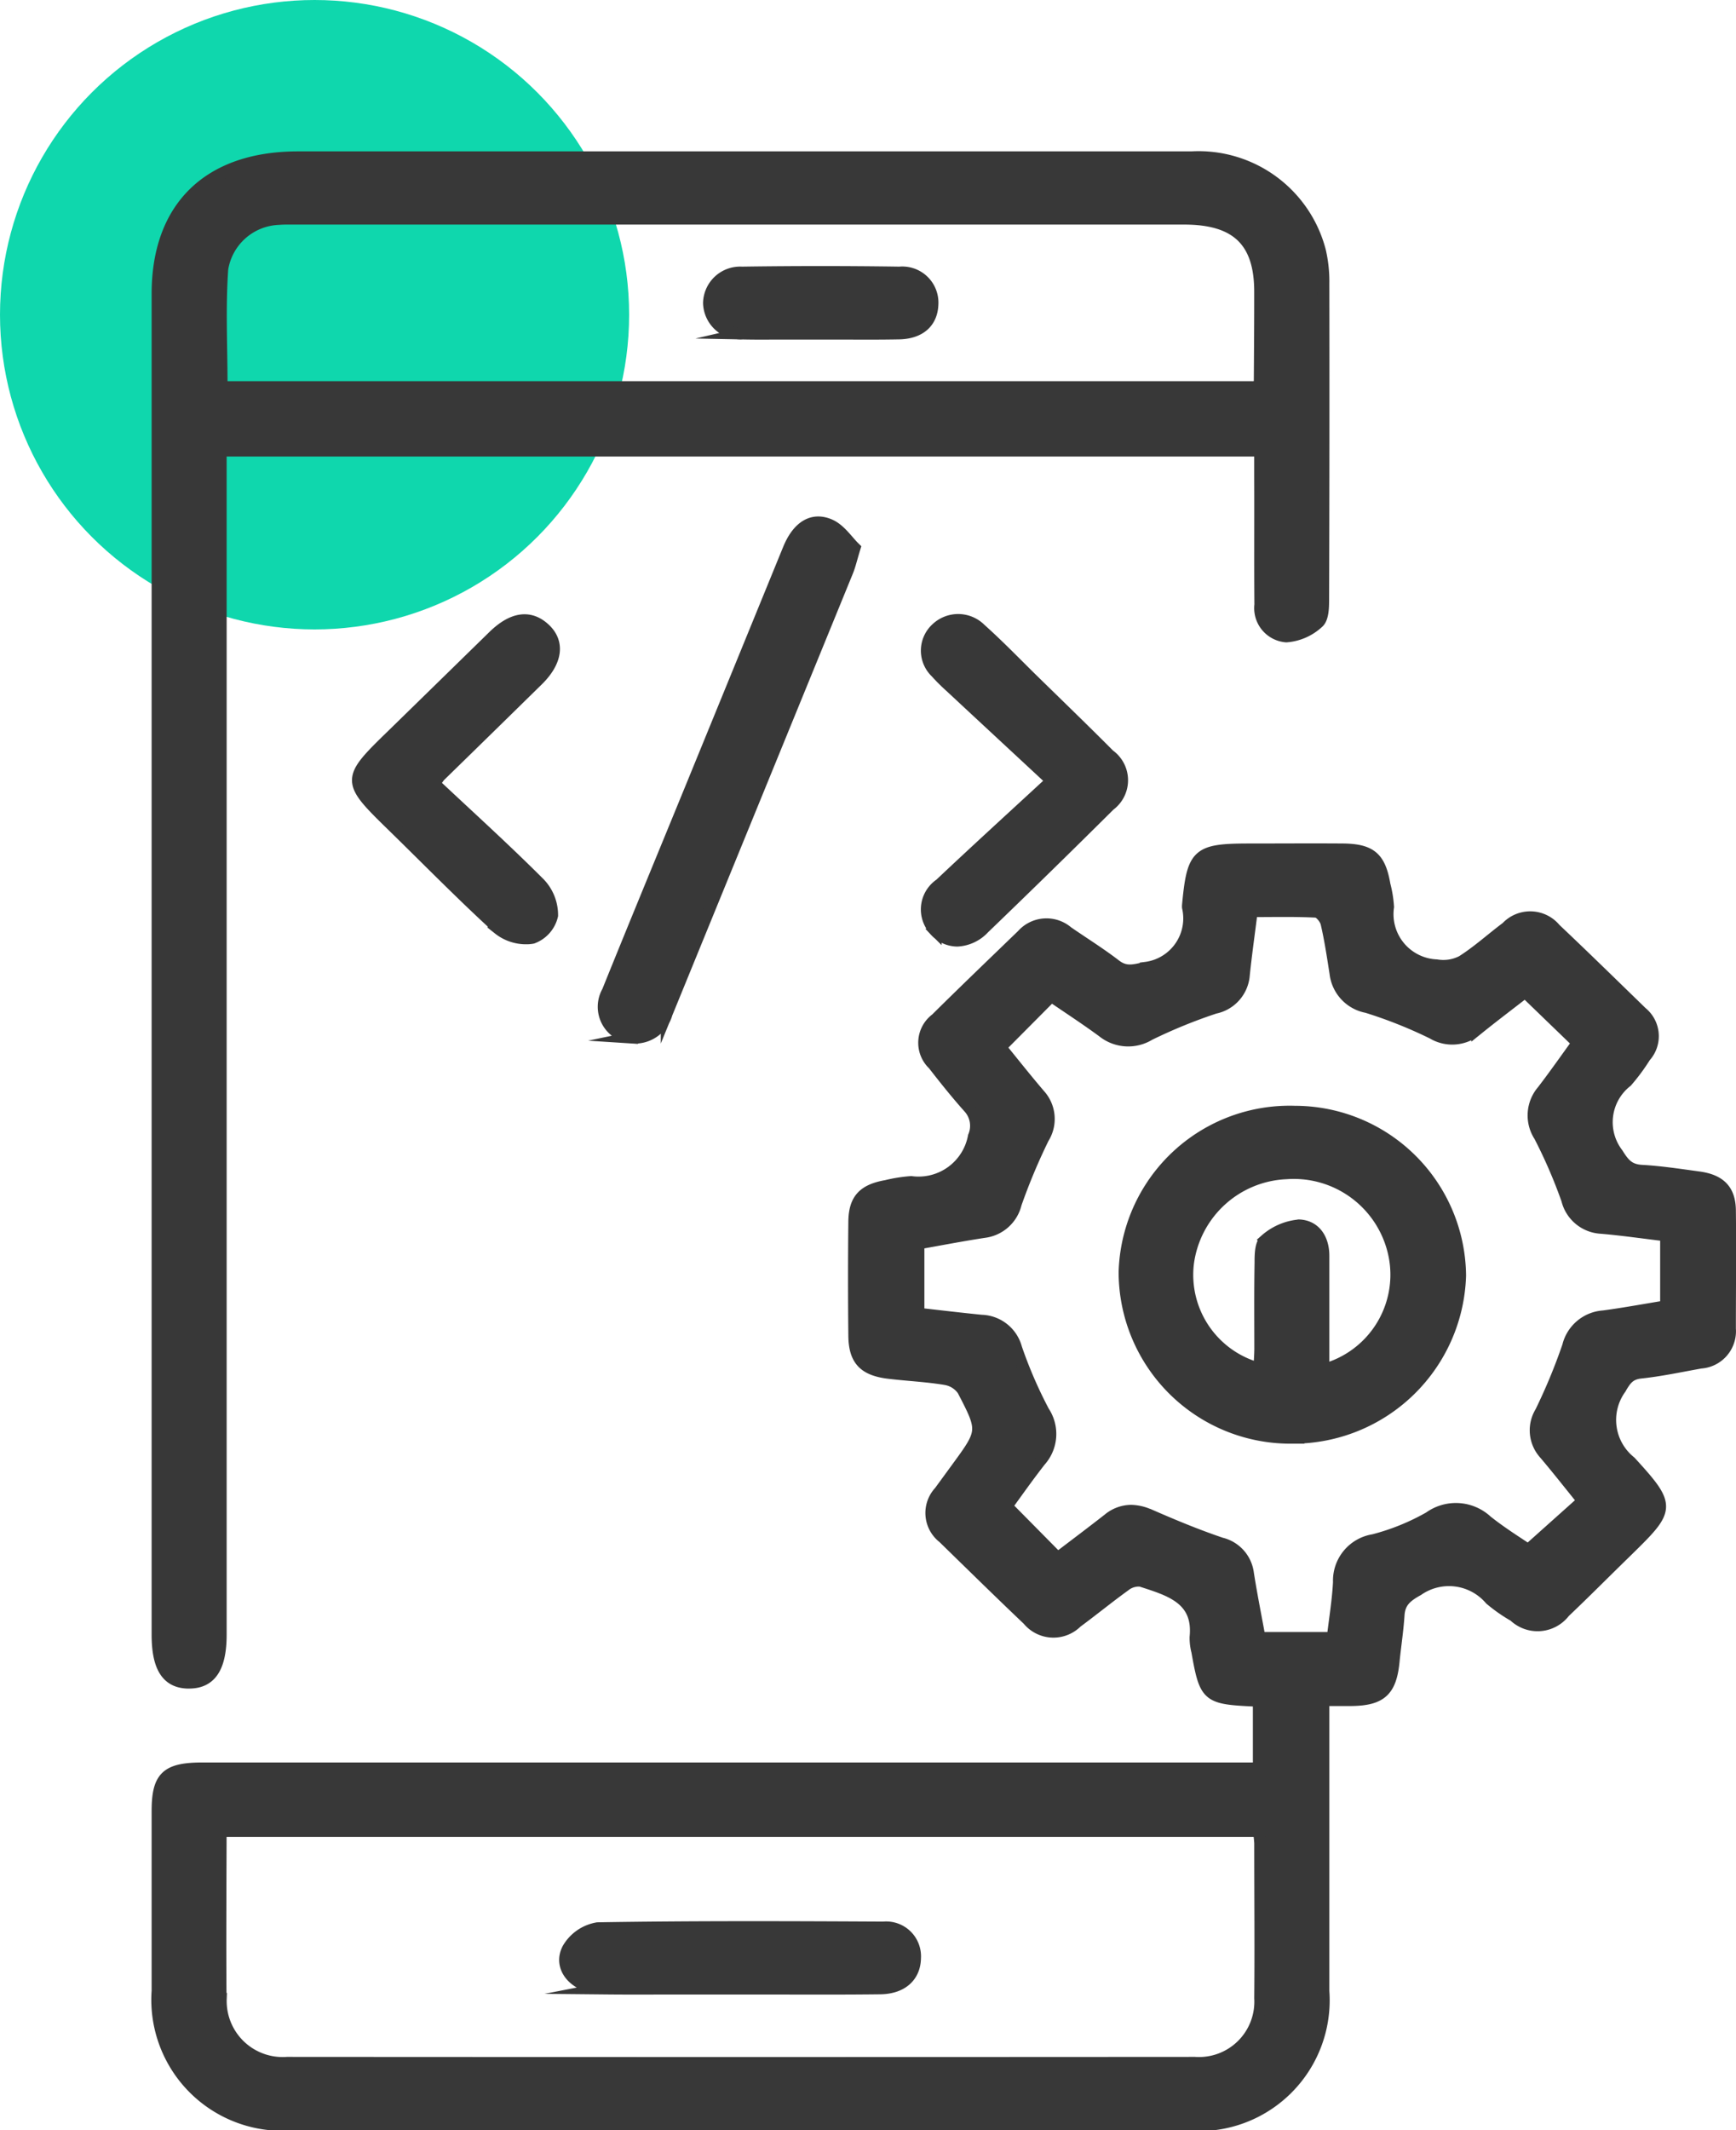 <svg xmlns="http://www.w3.org/2000/svg" width="44.15" height="54.149" viewBox="0 0 44.15 54.149">
  <g id="Group_25957" data-name="Group 25957" transform="translate(-304 -1963)">
    <g id="Group_25956" data-name="Group 25956" transform="translate(1)">
      <circle id="Ellipse_131" data-name="Ellipse 131" cx="8" cy="8" r="8" transform="translate(303 1963)" fill="#0fd7ad"/>
      <path id="Union_544" data-name="Union 544" d="M-846.5-6677a3.182,3.182,0,0,1-3.494-3.391q0-2.283,0-4.565c0-.873.227-1.091,1.145-1.091h26.862v-1.67c-.046-.023-.076-.05-.106-.052-1.209-.057-1.253-.093-1.459-1.252a1.356,1.356,0,0,1-.044-.36c.1-.994-.674-1.2-1.392-1.435a.569.569,0,0,0-.41.125c-.416.3-.81.623-1.221.926a.834.834,0,0,1-1.236-.062c-.726-.689-1.439-1.391-2.156-2.089a.791.791,0,0,1-.092-1.163c.147-.2.289-.395.433-.592.693-.948.7-.952.158-1.994a.674.674,0,0,0-.442-.277c-.473-.079-.956-.1-1.433-.157-.635-.074-.882-.329-.888-.947q-.015-1.452,0-2.9c.007-.566.237-.805.815-.907a3.862,3.862,0,0,1,.632-.1,1.429,1.429,0,0,0,1.594-1.158.691.691,0,0,0-.126-.737c-.315-.352-.61-.722-.9-1.095a.754.754,0,0,1,.067-1.155c.723-.717,1.459-1.421,2.191-2.129a.823.823,0,0,1,1.153-.079c.406.28.828.542,1.218.842.261.2.47.129.766.066a1.266,1.266,0,0,0,1.076-1.537.336.336,0,0,1,0-.052c.125-1.323.234-1.421,1.588-1.421.784,0,1.568-.006,2.352,0,.712.008.942.209,1.061.9a2.955,2.955,0,0,1,.091.562,1.3,1.3,0,0,0,1.232,1.484,1.036,1.036,0,0,0,.647-.1c.4-.253.754-.577,1.135-.862a.822.822,0,0,1,1.234.04c.741.7,1.468,1.412,2.2,2.123a.774.774,0,0,1,.085,1.121,5.013,5.013,0,0,1-.467.631,1.315,1.315,0,0,0-.235,1.833c.166.265.29.418.62.437.479.027.955.1,1.432.165.551.071.805.321.811.843.012,1,0,2.006,0,3.009a.8.8,0,0,1-.744.861c-.508.09-1.013.2-1.525.254-.3.032-.391.188-.526.414a1.366,1.366,0,0,0,.262,1.855c1.054,1.152,1.005,1.194-.131,2.306-.514.5-1.022,1.013-1.545,1.509a.86.86,0,0,1-1.28.1,3.985,3.985,0,0,1-.606-.423,1.384,1.384,0,0,0-1.841-.237c-.3.166-.469.309-.491.639-.026.4-.088.79-.127,1.186-.074.741-.325.969-1.085.976-.211,0-.421,0-.7,0v.6c0,2.265,0,4.53,0,6.8a3.175,3.175,0,0,1-3.494,3.389H-846.5Zm-1.884-3.189a1.573,1.573,0,0,0,1.684,1.626q11.543.008,23.086,0a1.557,1.557,0,0,0,1.662-1.642c.012-1.314,0-2.627,0-3.941a2.88,2.88,0,0,0-.035-.31h-26.4C-848.391-6683.017-848.4-6681.6-848.389-6680.191Zm23.617-12.3c.6.263,1.2.512,1.823.723a.9.9,0,0,1,.684.767c.085.543.194,1.083.295,1.636h1.857c.058-.495.135-.954.159-1.416a1.044,1.044,0,0,1,.88-1.071,5.789,5.789,0,0,0,1.421-.576,1.154,1.154,0,0,1,1.461.093c.387.308.814.57,1.052.734l1.395-1.247c-.315-.389-.637-.8-.976-1.2a.886.886,0,0,1-.1-1.057,14.649,14.649,0,0,0,.695-1.676.994.994,0,0,1,.9-.759c.525-.07,1.047-.167,1.592-.256v-1.8c-.561-.067-1.1-.146-1.649-.193a.941.941,0,0,1-.866-.717,12.863,12.863,0,0,0-.7-1.618.959.959,0,0,1,.079-1.152c.318-.415.617-.843.889-1.218l-1.337-1.291c-.386.3-.808.618-1.218.949a.969.969,0,0,1-1.134.1,11.638,11.638,0,0,0-1.672-.666.988.988,0,0,1-.8-.856c-.067-.427-.13-.855-.228-1.275-.027-.116-.167-.288-.264-.292-.543-.028-1.089-.014-1.636-.014-.073.591-.147,1.1-.2,1.618a.925.925,0,0,1-.739.839,13.218,13.218,0,0,0-1.666.68,1.032,1.032,0,0,1-1.187-.079c-.425-.312-.868-.6-1.306-.9l-1.293,1.3c.306.375.641.8.99,1.208a.911.911,0,0,1,.1,1.1,15.317,15.317,0,0,0-.7,1.67.947.947,0,0,1-.807.719c-.557.085-1.111.192-1.668.291v1.786c.548.061,1.074.125,1.6.177a.943.943,0,0,1,.885.7,11.3,11.3,0,0,0,.7,1.616,1.022,1.022,0,0,1-.091,1.246c-.313.4-.6.81-.853,1.156l1.3,1.315c.425-.325.861-.651,1.289-.986a.913.913,0,0,1,.574-.215A1.165,1.165,0,0,1-824.772-6692.488Zm-13.9,12.037c-.687-.008-1.151-.515-.887-1.013a1.077,1.077,0,0,1,.753-.519c2.422-.04,4.844-.031,7.266-.018a.736.736,0,0,1,.807.778c-.007.459-.33.763-.886.77-.845.01-1.691.008-2.536.006H-835.2l-2.074,0Q-837.973-6680.444-838.672-6680.451Zm-10.527-7.773c-.55,0-.8-.384-.8-1.225q0-17.04,0-34.079c0-2.208,1.3-3.473,3.575-3.473q11.36,0,22.72,0a3.191,3.191,0,0,1,3.27,2.383,3.419,3.419,0,0,1,.087.822q.007,4.02-.006,8.04c0,.2-.006.479-.131.583a1.335,1.335,0,0,1-.807.353.722.722,0,0,1-.662-.808c-.009-1.089,0-2.179-.005-3.268v-.648h-26.433v.686q0,14.706,0,29.411c0,.833-.256,1.222-.805,1.222Zm2.276-37.208a1.509,1.509,0,0,0-1.427,1.266c-.071.99-.018,1.988-.018,3.006h26.348a.64.64,0,0,0,.052-.145c.005-.76.011-1.521.01-2.281,0-1.283-.6-1.854-1.931-1.854H-846.7C-846.773-6725.441-846.849-6725.439-846.924-6725.432Zm25.734,30.982a4.217,4.217,0,0,1-4.217-4.21,4.2,4.2,0,0,1,4.336-4.079,4.207,4.207,0,0,1,4.2,4.167,4.252,4.252,0,0,1-4.247,4.122Zm.215-5.4c.417.014.626.354.627.77,0,.947,0,1.894,0,2.9a2.5,2.5,0,0,0,1.818-2.828,2.609,2.609,0,0,0-2.762-2.165,2.634,2.634,0,0,0-2.5,2.289,2.468,2.468,0,0,0,1.813,2.676c.008-.173.022-.339.023-.505,0-.726-.007-1.453.006-2.178,0-.2,0-.487.126-.587a1.5,1.5,0,0,1,.828-.368Zm-16.957-4.774a.784.784,0,0,1-.619-1.17c.7-1.733,1.416-3.461,2.125-5.192q1.24-3.029,2.478-6.058c.23-.559.6-.806,1.048-.609.264.117.446.406.629.583-.089.292-.122.443-.18.586q-2.3,5.626-4.6,11.25a.84.84,0,0,1-.8.614C-837.876-6704.62-837.9-6704.622-837.931-6704.624Zm7.723-2.71a.771.771,0,0,1,.112-1.186c.905-.855,1.827-1.694,2.841-2.63-.931-.865-1.753-1.626-2.573-2.39a4.9,4.9,0,0,1-.373-.371.76.76,0,0,1,.019-1.115.8.8,0,0,1,1.11.02c.432.387.835.8,1.248,1.209.677.663,1.36,1.321,2.029,1.993a.786.786,0,0,1,.01,1.271q-1.587,1.577-3.2,3.129a.986.986,0,0,1-.673.317A.77.77,0,0,1-830.208-6707.333Zm-11.11-.054c-.921-.84-1.793-1.731-2.683-2.6-1.2-1.17-1.2-1.183-.014-2.336q1.281-1.25,2.559-2.5c.486-.474.925-.536,1.3-.19s.31.829-.176,1.306q-1.24,1.217-2.484,2.43c-.025.024-.042.056-.147.2.9.846,1.814,1.671,2.68,2.539a1.16,1.16,0,0,1,.321.812.794.794,0,0,1-.5.568.8.8,0,0,1-.157.014A1.117,1.117,0,0,1-841.318-6707.387Zm6.222-15.134a.8.8,0,0,1-.879-.775.794.794,0,0,1,.838-.774q2-.029,4.007,0a.769.769,0,0,1,.84.812c-.017.45-.319.726-.851.737-.469.009-.938.007-1.408.005l-.623,0c-.39,0-.781,0-1.171,0C-834.595-6722.515-834.846-6722.516-835.1-6722.521Z" transform="translate(1157 8694)" fill="#383838" stroke="#383838" stroke-miterlimit="10" stroke-width="0.3"/>
    </g>
  </g>
</svg>
